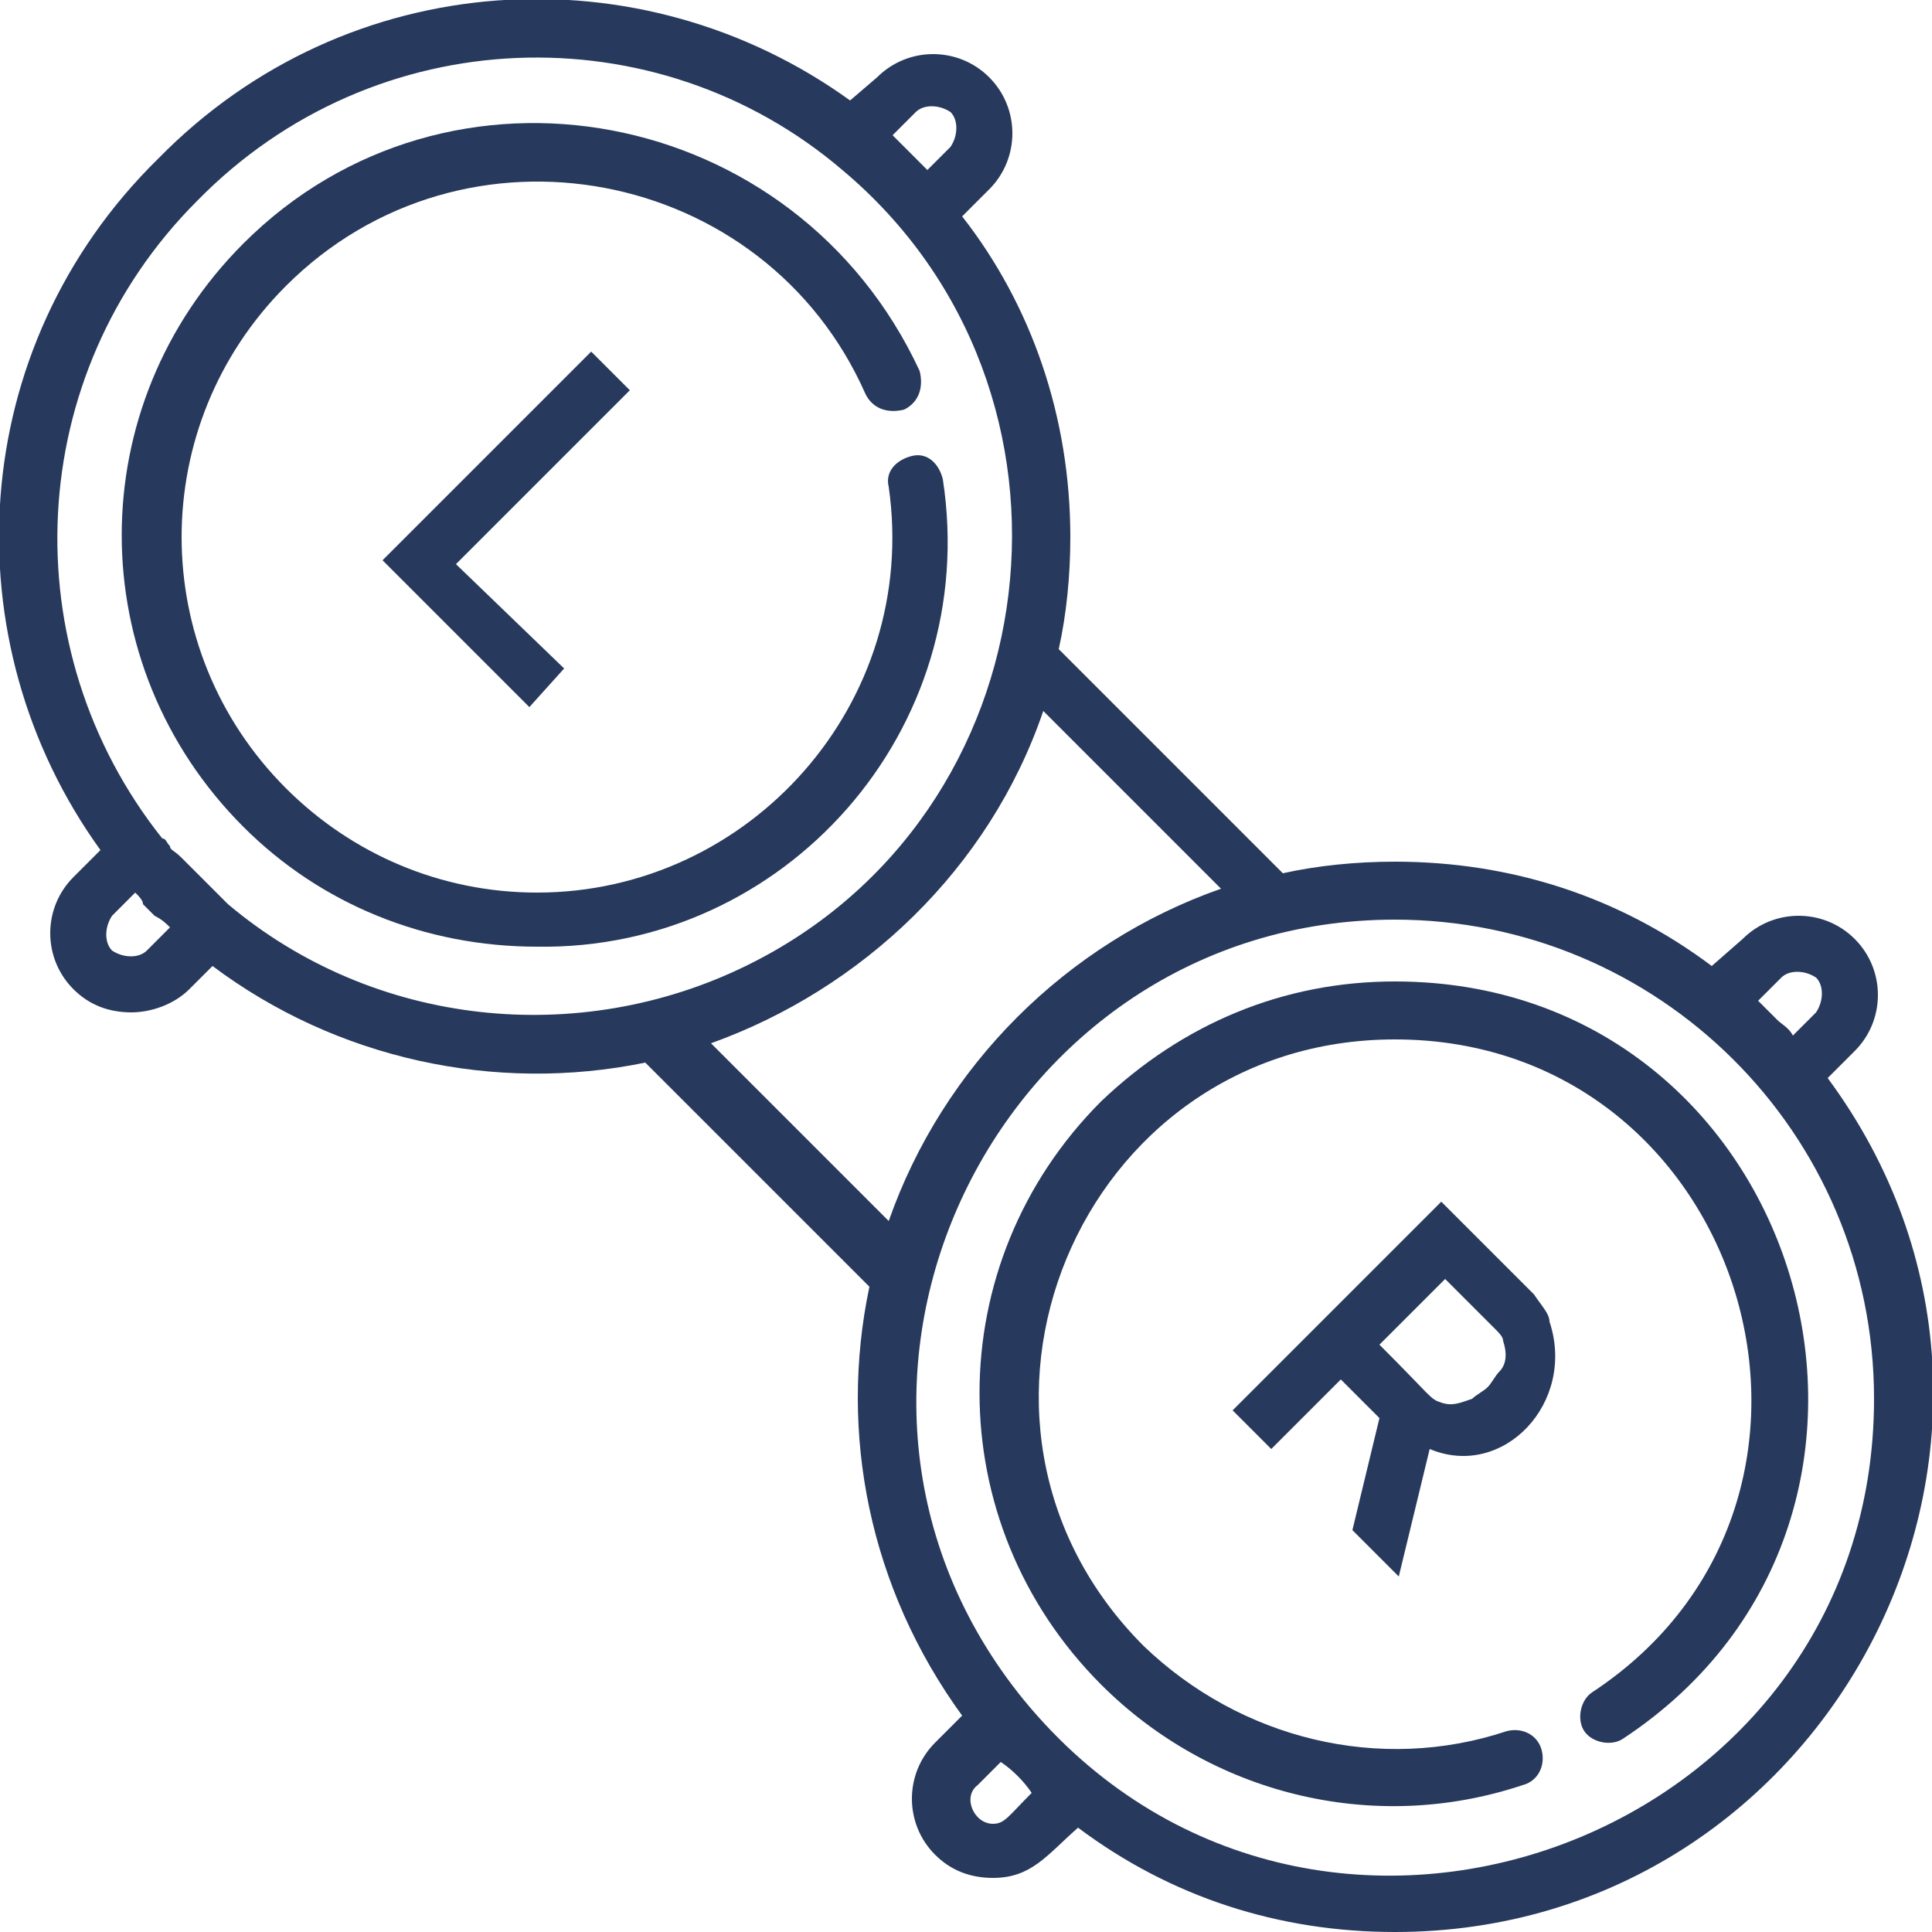 <?xml version="1.0" encoding="utf-8"?>
<!-- Generator: Adobe Illustrator 23.1.0, SVG Export Plug-In . SVG Version: 6.00 Build 0)  -->
<svg version="1.1" id="Слой_1" xmlns="http://www.w3.org/2000/svg" xmlns:xlink="http://www.w3.org/1999/xlink" x="0px" y="0px"
	 viewBox="0 0 50 50" style="enable-background:new 0 0 50 50;" xml:space="preserve">
<style type="text/css">
	.st0{fill:#27395C;}
</style>
<g>
	<path class="st0" d="M24.4,12.4c-0.1-0.4-0.4-0.7-0.8-0.6c-0.4,0.1-0.7,0.4-0.6,0.8c0.8,5.6-3.6,10.5-9.1,10.5
		c-2.5,0-4.8-1-6.5-2.7c-3.6-3.6-3.6-9.4,0-13c4.6-4.6,12.4-3.1,15,2.8c0.2,0.4,0.6,0.5,1,0.4c0.4-0.2,0.5-0.6,0.4-1
		C20.6,2.7,11.6,1,6.3,6.3c-4.2,4.2-4.2,10.9,0,15.1c2,2,4.7,3.1,7.6,3.1C20.3,24.6,25.4,18.9,24.4,12.4L24.4,12.4z"/>
	<path class="st0" d="M26.5,44c-6.6-8.1-0.7-20.2,9.6-20.2c6.8,0,12.4,5.5,12.4,12.4C48.5,47.7,33.9,53,26.5,44L26.5,44z M26.7,46.4
		c-0.6,0.6-0.7,0.8-1,0.8c-0.5,0-0.8-0.7-0.4-1l0.6-0.6C26.2,45.8,26.5,46.1,26.7,46.4L26.7,46.4z M18.4,27c3.9-1.4,7.2-4.5,8.6-8.6
		l4.6,4.6c-4,1.4-7.2,4.6-8.6,8.6L18.4,27L18.4,27z M5.9,23.4c-0.1-0.1-0.1-0.1-0.2-0.2c0,0,0,0,0,0c-0.1-0.1-0.1-0.1-0.2-0.2
		c0,0,0,0-0.1-0.1c0,0-0.1-0.1-0.1-0.1c-0.1-0.1-0.1-0.1-0.2-0.2c0,0,0,0,0,0c-0.1-0.1-0.2-0.2-0.2-0.2c0,0,0,0,0,0
		c-0.1-0.1-0.1-0.1-0.2-0.2c0,0,0,0,0,0C4.5,22,4.4,22,4.4,21.9c0,0,0,0,0,0c-0.1-0.1-0.1-0.2-0.2-0.2c-3.9-4.9-3.6-12,0.9-16.5
		C9.7,0.5,17,0.3,21.8,4.4c0,0,0,0,0,0c6.8,5.7,5.5,16.7-2.5,20.6C15,27.1,9.7,26.6,5.9,23.4L5.9,23.4z M4.4,24l-0.6,0.6
		c-0.2,0.2-0.6,0.2-0.9,0c-0.2-0.2-0.2-0.6,0-0.9l0.6-0.6c0.1,0.1,0.2,0.2,0.2,0.3c0,0,0,0,0,0c0.1,0.1,0.2,0.2,0.3,0.3l0,0l0,0
		c0,0,0,0,0,0C4.2,23.8,4.3,23.9,4.4,24C4.4,24,4.4,24,4.4,24L4.4,24z M23.1,3.5l0.6-0.6c0.2-0.2,0.6-0.2,0.9,0
		c0.2,0.2,0.2,0.6,0,0.9L24,4.4c-0.2-0.2-0.4-0.4-0.6-0.6c0,0,0,0,0,0C23.3,3.7,23.2,3.6,23.1,3.5C23.1,3.5,23.1,3.5,23.1,3.5
		L23.1,3.5z M45.5,25.9l0.6-0.6c0.2-0.2,0.6-0.2,0.9,0c0.2,0.2,0.2,0.6,0,0.9l-0.6,0.6c-0.1-0.2-0.3-0.3-0.4-0.4c0,0,0,0,0,0
		C45.9,26.3,45.5,25.9,45.5,25.9L45.5,25.9z M47.3,27.9l0.7-0.7c0.8-0.8,0.8-2.1,0-2.9c-0.8-0.8-2.1-0.8-2.9,0L44.3,25
		c-2.4-1.8-5.2-2.7-8.2-2.7c-1,0-2,0.1-2.9,0.3l-5.8-5.8c0.2-0.9,0.3-1.9,0.3-2.9c0-3.1-1-6-2.8-8.3l0.7-0.7c0.8-0.8,0.8-2.1,0-2.9
		c-0.8-0.8-2.1-0.8-2.9,0L22,2.6C16.6-1.3,9-0.9,4.1,4.1C-0.9,9-1.3,16.6,2.6,22l-0.7,0.7c-0.8,0.8-0.8,2.1,0,2.9
		c0.4,0.4,0.9,0.6,1.5,0.6c0.5,0,1.1-0.2,1.5-0.6L5.5,25c3.2,2.4,7.3,3.3,11.2,2.5l5.8,5.8c-0.8,3.8,0,7.8,2.4,11.1l-0.7,0.7
		c-0.8,0.8-0.8,2.1,0,2.9c0.4,0.4,0.9,0.6,1.5,0.6c1,0,1.4-0.6,2.2-1.3c2.4,1.8,5.2,2.7,8.2,2.7C47.4,50,54.1,37.1,47.3,27.9
		L47.3,27.9z"/>
	<path class="st0" d="M36.1,25.4c-2.9,0-5.5,1.1-7.6,3.1c-4.2,4.2-4.2,10.9,0,15.1c2.8,2.8,7,3.9,10.9,2.6c0.4-0.1,0.6-0.5,0.5-0.9
		c-0.1-0.4-0.5-0.6-0.9-0.5c-3.3,1.1-6.9,0.2-9.4-2.2c-5.8-5.8-1.7-15.7,6.5-15.7c9.1,0,12.7,11.9,5.1,16.9c-0.3,0.2-0.4,0.7-0.2,1
		c0.2,0.3,0.7,0.4,1,0.2C50.8,39.2,46.7,25.4,36.1,25.4L36.1,25.4z"/>
	<polygon class="st0" points="15.3,9.1 9.9,14.5 13.7,18.3 14.6,17.3 11.8,14.6 16.3,10.1 15.3,9.1 	"/>
	<path class="st0" d="M38.8,35.5c-0.1,0.1-0.2,0.3-0.3,0.4c-0.1,0.1-0.3,0.2-0.4,0.3c-0.3,0.1-0.5,0.2-0.8,0.1
		c-0.3-0.1-0.2-0.1-1.6-1.5l1.7-1.7l1.3,1.3c0.1,0.1,0.2,0.2,0.2,0.3C39,35,39,35.3,38.8,35.5L38.8,35.5z M39.7,33.5l-2.4-2.4
		l-5.4,5.4l1,1l1.8-1.8l1,1l-0.7,2.9l1.2,1.2l0.8-3.3c1.9,0.8,3.8-1.2,3.1-3.3C40.1,34,39.9,33.8,39.7,33.5L39.7,33.5z"/>
</g>
</svg>

